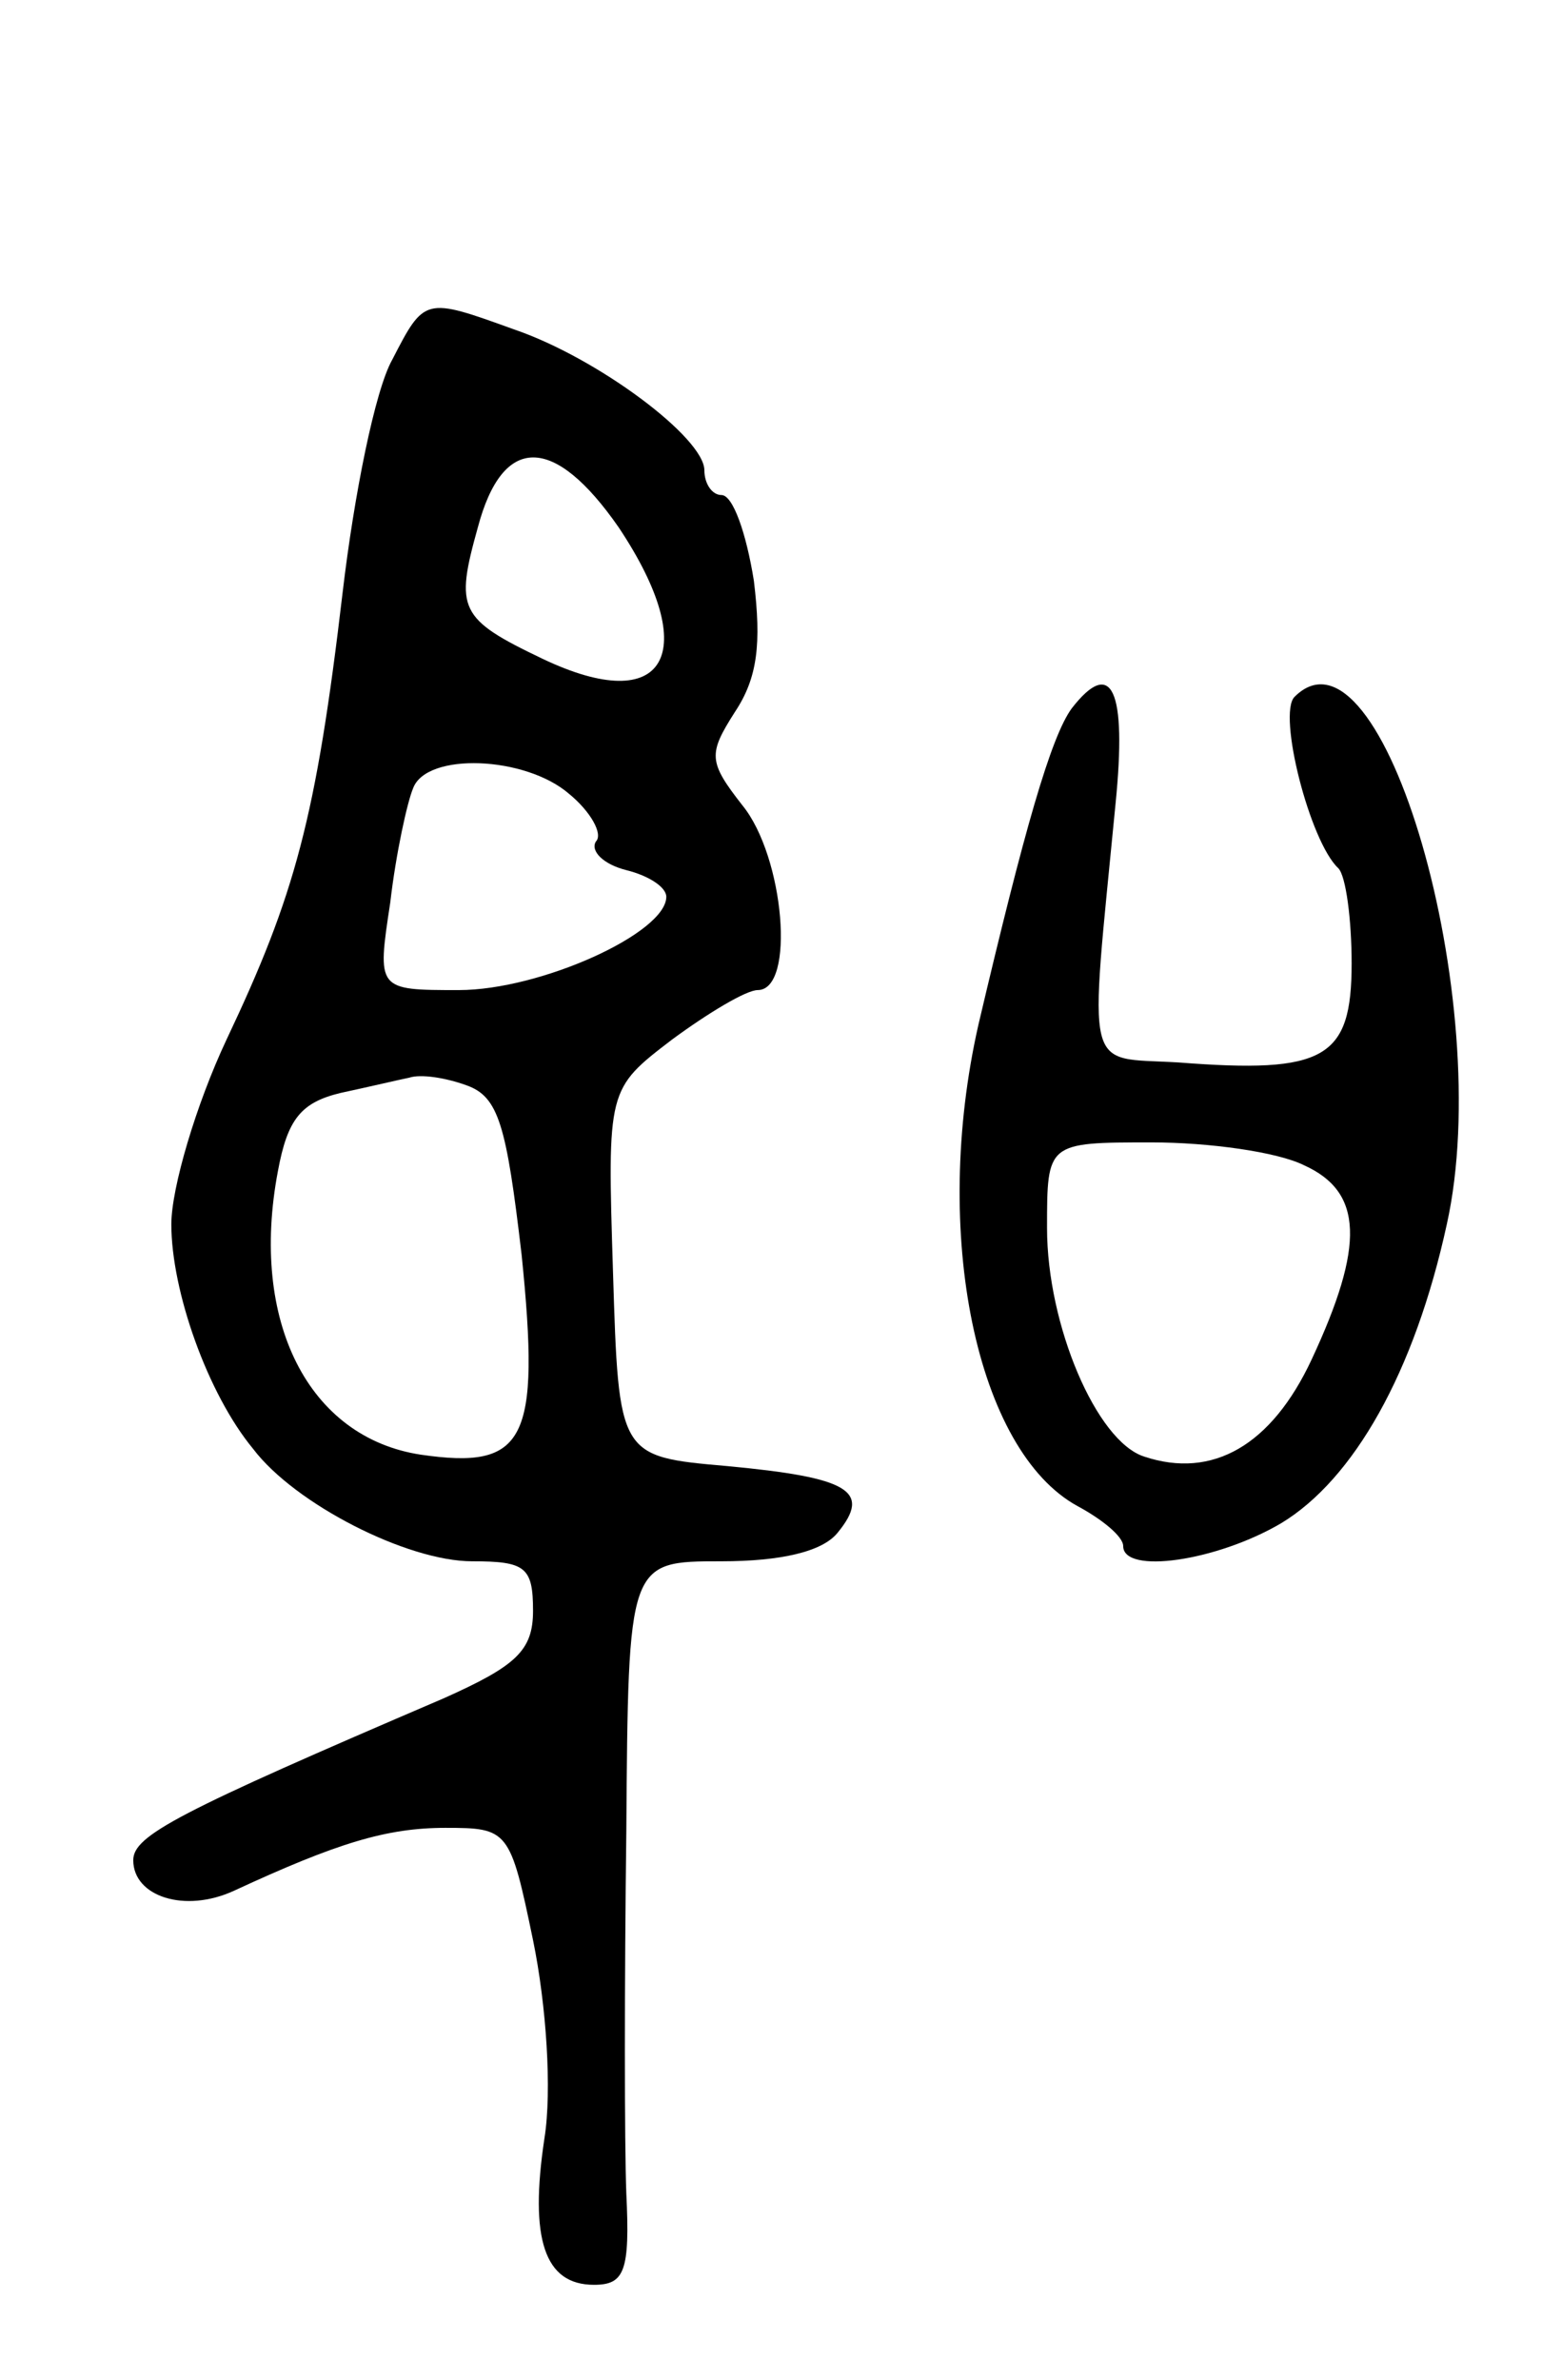 <svg version="1.0" xmlns="http://www.w3.org/2000/svg" width="81" height="125" viewBox="0 0 81 125" ><g transform="translate(0,125) scale(0.1,-0.1)" ><path d="M206 1061 c-9 -16 -20 -71 -26 -122 -14 -119 -25 -159 -61 -235 -16 -34 -29 -78 -29 -97 0 -35 19 -89 43 -118 22 -29 81 -59 115 -59 28 0 32 -3 32 -26 0 -21 -9 -29 -47 -46 -140 -60 -163 -72 -163 -85 0 -19 27 -28 53 -16 54 25 80 33 111 33 33 0 34 -1 46 -59 7 -34 10 -79 6 -104 -8 -53 0 -77 26 -77 16 0 19 7 17 48 -1 26 -1 111 0 190 1 142 1 142 50 142 31 0 53 5 61 15 18 22 6 29 -58 35 -57 5 -57 5 -60 102 -3 96 -3 96 31 122 19 14 39 26 45 26 20 0 14 70 -8 97 -18 23 -18 27 -4 49 12 18 14 36 10 69 -4 25 -11 45 -17 45 -5 0 -9 6 -9 13 0 17 -56 59 -100 74 -47 17 -47 17 -64 -16z m119 -88 c44 -66 25 -100 -40 -69 -44 21 -46 26 -34 69 13 49 40 49 74 0z m-26 -140 c11 -9 18 -21 14 -25 -3 -5 4 -12 16 -15 12 -3 21 -9 21 -14 0 -19 -66 -49 -109 -49 -43 0 -43 0 -36 46 3 26 9 53 12 60 7 19 59 17 82 -3z m-25 -242 c10 -98 2 -113 -53 -105 -59 9 -90 70 -75 149 5 27 12 36 33 41 14 3 31 7 36 8 6 2 19 0 30 -4 17 -6 21 -21 29 -89z"/><path d="M563 878 c-11 -15 -25 -64 -49 -166 -25 -110 -1 -224 52 -253 13 -7 24 -16 24 -21 0 -15 49 -8 83 12 38 23 70 79 87 157 26 117 -34 323 -80 277 -9 -9 8 -76 23 -90 4 -4 7 -27 7 -50 0 -50 -14 -58 -91 -52 -50 3 -47 -9 -33 136 6 60 -2 77 -23 50z m122 -240 c31 -14 32 -42 4 -102 -21 -45 -52 -63 -88 -51 -25 8 -51 69 -51 120 0 45 0 45 55 45 30 0 66 -5 80 -12z"/></g></svg> 
